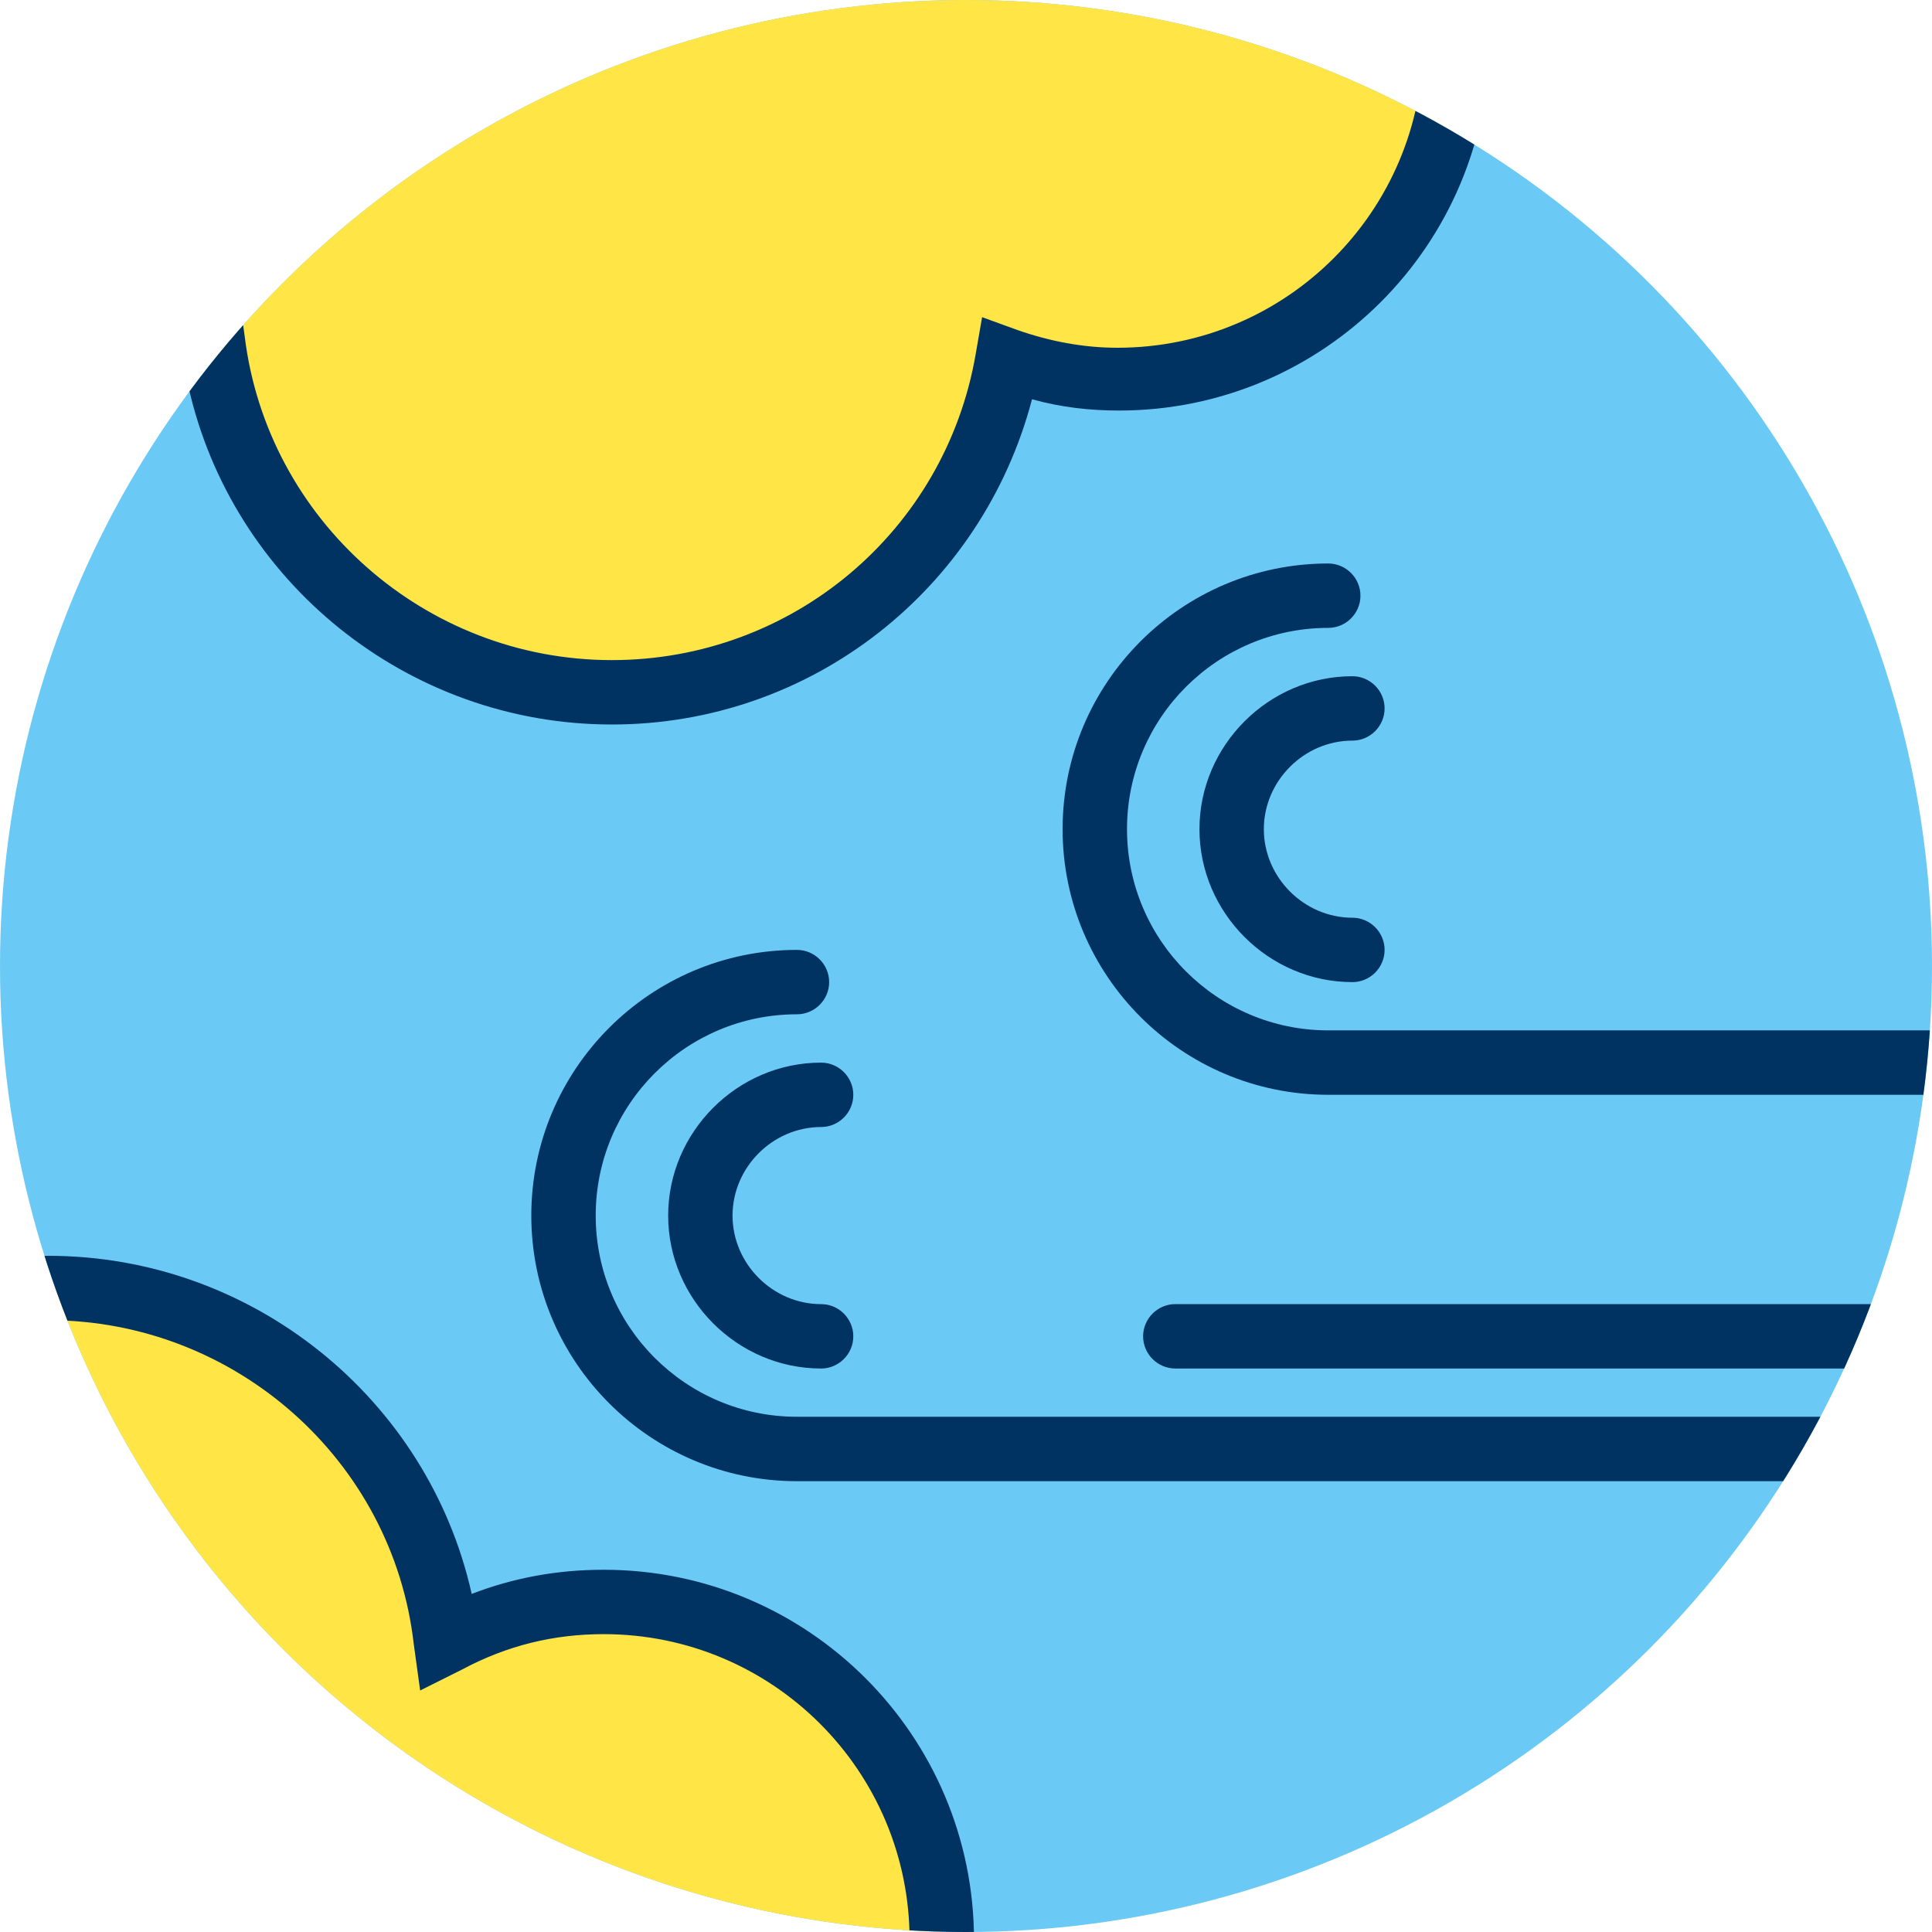 <svg xmlns="http://www.w3.org/2000/svg" xmlns:xlink="http://www.w3.org/1999/xlink" viewBox="0 0 800 800" enable-background="new 0 0 800 800"><defs><circle id="1" cx="400" cy="400" r="400"/><clipPath id="0"><use xlink:href="#1"/></clipPath></defs><circle fill="#6bc9f6" cx="400" cy="400" r="400"/><g clip-path="url(#0)"><g><path fill="#ffe646" d="m-113.33-53.33c-2 10-3.333 60-3.333 70 0 77.33 62.67 140 140 140 23.333 0 45.33-6 64.67-16 10 82.67 80 146 165.33 146 82 0 150.67-59.33 164-138 14.666 4.667 30 8 46 8 77.33 0 140-62.67 140-140 0-10-1.333-60-3.333-70h-713.33"/><path fill="#003361" d="m253.33 300c-84.67 0-157.33-59.33-175.33-140-17.334 6.667-35.33 10-54.667 10-84.67 0-153.33-68.67-153.33-153.33 0-4.667.666-60.667 3.333-72.67l2-10.666h735.33l2.667 10.666c2.667 12.667 3.333 68 3.333 72.67 0 84.67-68.67 153.33-153.33 153.33-12 0-24-1.333-36-4.666-20.667 78.67-91.33 134.67-174 134.67m-154.67-180l2.667 19.334c9.333 76 74.67 134 152 134 74.67 0 138-53.33 150.67-126.67l2.666-15.333 14.667 5.333c13.333 4.667 27.333 7.333 41.33 7.333 70 0 126.67-56.666 126.67-126.67 0-10-.667-40-2-56.667h-688.67c-1.333 16.667-2 46.667-2 56.667 0 70 56.667 126.67 126.67 126.67 20.667 0 40-4.666 58.667-14.666l16.666-9.334"/></g><g><path fill="#ffe646" d="m386.67 833.33c2-10 3.334-20 3.334-30 0-77.33-62.67-140-140-140-23.334 0-45.33 6-64.67 16-10-82.67-80-146-165.33-146-82 0-150.67 59.33-164 138-14.667-4.667-30-8-46-8-77.33 0-140 62.67-140 140 0 10 1.333 20 3.333 30h713.33"/><path fill="#003361" d="m397.33 846.67h-734.67l-2-10.667c-2.666-10.666-3.333-22-3.333-32.666 0-84.67 68.67-153.33 153.33-153.33 12 0 24 1.334 36 4.667 20-78.67 90.67-134.67 173.33-134.67 84.67 0 157.33 59.33 175.33 140 17.333-6.666 35.33-10 54.667-10 84.67 0 153.33 68.67 153.33 153.33 0 10.666-1.333 22-3.333 32.666l-2.667 10.667m-712.67-26.667h690.67c.666-5.333 1.333-11.333 1.333-16.666 0-70-56.667-126.67-126.67-126.67-20.667 0-40 4.667-58.667 14.667l-17.333 8.666-2.667-19.333c-8.667-76-74-134-151.33-134-74.67 0-138 53.33-150.67 126.67l-2.667 15.333-14.666-5.333c-13.334-4.667-27.334-7.334-41.33-7.334-70 0-126.67 56.667-126.67 126.67-.667 6 0 12 .666 17.333"/></g><g fill="#003361"><path d="m866.67 613.33h-536.67c-60.667 0-110-49.33-110-110 0-60.667 49.33-110 110-110 7.333 0 13.333 6 13.333 13.333s-6 13.333-13.333 13.333c-46 0-83.33 37.33-83.33 83.33s37.33 83.33 83.33 83.33h536.67c7.334 0 13.334 6 13.334 13.333 0 7.334-6 13.334-13.334 13.334"/><path d="m340 566.67c-34.667 0-63.33-28.667-63.33-63.33 0-34.667 28.667-63.33 63.33-63.33 7.333 0 13.333 6 13.333 13.334 0 7.333-6 13.333-13.333 13.333-20 0-36.667 16.667-36.667 36.667s16.667 36.666 36.667 36.666c7.333 0 13.333 6 13.333 13.334 0 7.333-6 13.333-13.333 13.333"/><path d="m866.67 566.67h-380c-7.333 0-13.333-6-13.333-13.333 0-7.334 6-13.334 13.333-13.334h380c7.334 0 13.334 6 13.334 13.334 0 7.333-6 13.333-13.334 13.333"/><path d="m1086.67 453.33h-536.67c-60.667 0-110-49.33-110-110 0-60.667 49.33-110 110-110 7.333 0 13.333 6 13.333 13.333s-6 13.333-13.333 13.333c-46 0-83.33 37.33-83.33 83.33s37.33 83.33 83.33 83.33h536.67c7.334 0 13.334 6 13.334 13.333 0 7.334-6 13.334-13.334 13.334"/><path d="m560 406.67c-34.667 0-63.33-28.667-63.33-63.33 0-34.667 28.667-63.33 63.33-63.33 7.333 0 13.333 6 13.333 13.334 0 7.333-6 13.333-13.333 13.333-20 0-36.667 16.667-36.667 36.667s16.667 36.666 36.667 36.666c7.333 0 13.333 6 13.333 13.334 0 7.333-6 13.333-13.333 13.333"/></g></g></svg>